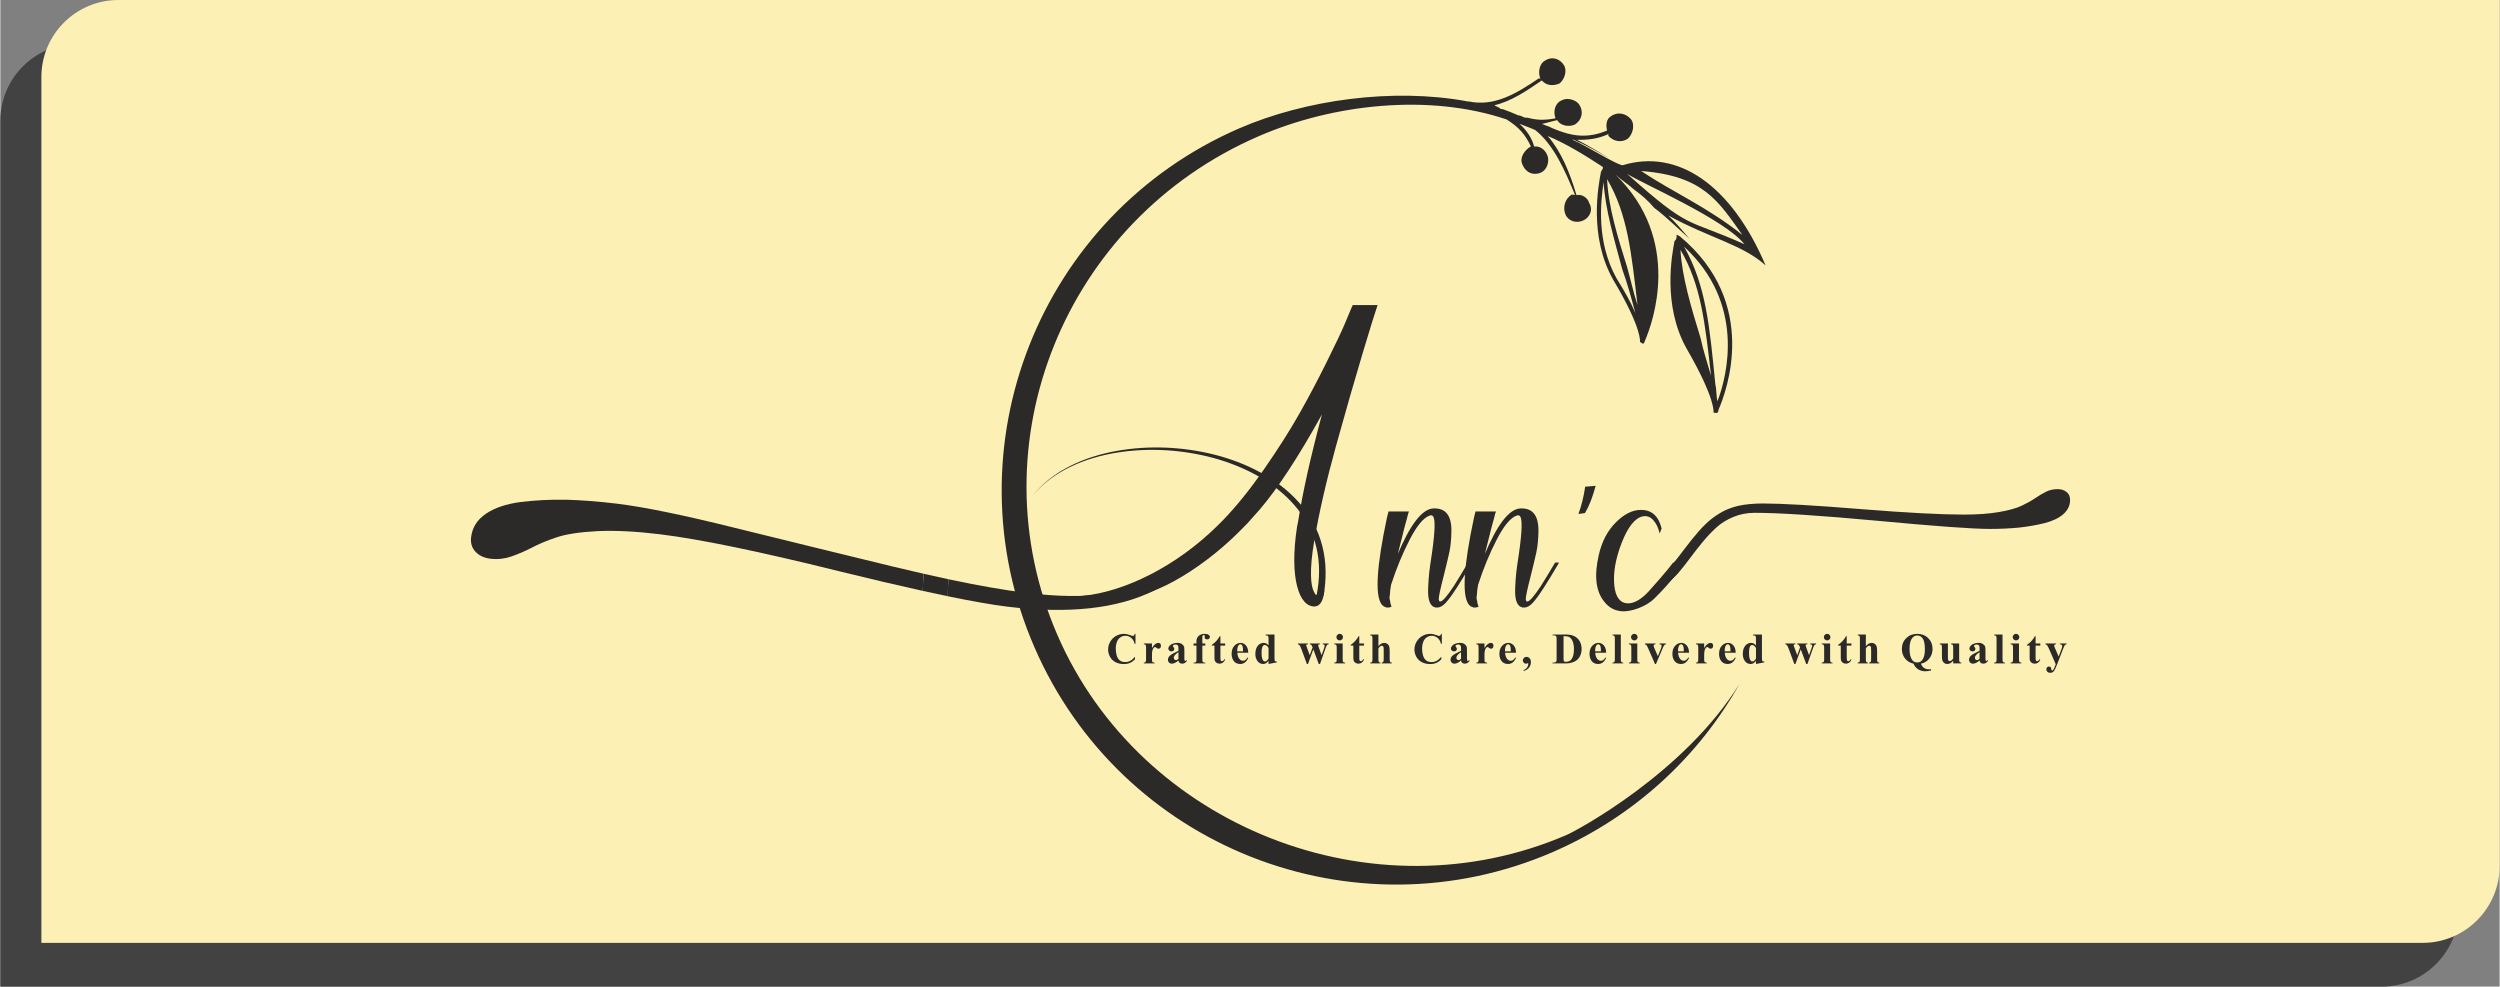 <?xml version="1.0" encoding="UTF-8"?>
<svg xmlns="http://www.w3.org/2000/svg" xmlns:xlink="http://www.w3.org/1999/xlink" xmlns:xodm="http://www.corel.com/coreldraw/odm/2003" xml:space="preserve" width="3066px" height="1210px" version="1.1" style="shape-rendering:geometricPrecision; text-rendering:geometricPrecision; image-rendering:optimizeQuality; fill-rule:evenodd; clip-rule:evenodd" viewBox="0 0 3069.71 1211.81">
 <rect x="0" y="0" width="3069.71" height="1211.81" fill="#808080" stroke="none"/>
 <defs>
  <style type="text/css">
   
    .fil0 {fill:#434242;fill-rule:nonzero}
    .fil2 {fill:#2B2A29;fill-rule:nonzero}
    .fil1 {fill:#FDF0B4;fill-rule:nonzero}
   
  </style>
 </defs>
 <g id="Layer_x0020_1">
  <g id="_1972408985504">
   <path class="fil0" d="M2924.7 1211.81l-2924.7 0 0 -1063.44c0,-52.25 42.36,-94.61 94.62,-94.61l2924.7 0 0 1063.44c0,52.26 -42.37,94.61 -94.62,94.61z"></path>
   <path class="fil1" d="M2975.1 1158.06l-2924.7 0 0 -1063.45c0,-52.25 42.36,-94.61 94.61,-94.61l2924.7 0 0 1063.45c0,52.25 -42.36,94.61 -94.61,94.61z"></path>
   <path class="fil2" d="M1802.93 690.9l4.18 0 0 0.93c-7.44,12.71 -13.48,22.62 -18.13,29.74 -5.58,8.69 -10.15,14.96 -13.71,18.83 -3.56,3.87 -7.05,5.81 -10.46,5.81l-1.86 0c-3.41,-0.62 -5.88,-2.87 -7.43,-6.74 -1.55,-3.87 -2.17,-9.6 -1.86,-17.2 0.31,-7.59 0.77,-14.09 1.39,-19.52 0.62,-5.42 1.7,-13.09 3.26,-23 4.02,-28.2 4.33,-43.53 0.93,-46.02 -0.93,-0.93 -2.17,-1.08 -3.72,-0.46 -7.44,2.48 -15.57,12.25 -24.4,29.28 -8.83,17.04 -16.5,35.63 -23.01,55.77 -0.92,4.96 -1.39,8.99 -1.39,12.09 -0.32,1.24 -0.47,2.48 -0.47,3.71l0 1.87c0.31,0 0.47,0.3 0.47,0.92 0.3,3.1 0.93,5.74 1.86,7.9l0 0.47c-1.56,0.62 -2.95,0.93 -4.18,0.93l-1.86 0c-0.32,0 -0.63,-0.16 -0.94,-0.47l-0.46 -0.46 -0.47 0.46 -0.46 -0.46c-1.85,-0.93 -3.25,-2.16 -4.18,-3.72 -7.74,-11.77 -5.42,-46.94 6.97,-105.5 0.62,-2.79 1.24,-5.27 1.86,-7.44l0 -0.46 25.1 0 0 0.46c-0.63,1.55 -1.09,3.02 -1.4,4.42 -0.31,1.39 -0.69,2.95 -1.16,4.64 -0.47,1.71 -1.01,3.65 -1.63,5.82 -0.62,2.17 -1.24,4.49 -1.86,6.97 -0.62,2.48 -1.24,5.04 -1.86,7.66 -0.62,2.64 -1.32,5.35 -2.09,8.14 -0.77,2.79 -1.47,5.58 -2.09,8.37 -0.62,2.78 -1.24,5.42 -1.85,7.89l-0.47 0c15.8,-38.11 30.67,-57.46 44.62,-58.09l1.39 0c6.81,0 11.92,2.17 15.34,6.51 3.71,4.64 5.5,11.93 5.34,21.84 -0.16,9.92 -1,18.44 -2.55,25.56 -1.55,7.13 -3.88,16.89 -6.97,29.28 -4.03,15.5 -6.05,24.94 -6.05,28.36 0.31,1.85 0.77,2.78 1.4,2.78l0.46 0c2.79,0 8.37,-6.35 16.74,-19.06 4.33,-6.81 10.06,-16.26 17.19,-28.34l0.47 -0.47z"></path>
   <path class="fil2" d="M1909.82 690.9l4.18 0 0 0.93c-7.44,12.71 -13.48,22.62 -18.13,29.74 -5.57,8.69 -10.15,14.96 -13.71,18.83 -3.56,3.87 -7.05,5.81 -10.46,5.81l-1.85 0c-3.42,-0.62 -5.89,-2.87 -7.44,-6.74 -1.55,-3.87 -2.17,-9.6 -1.86,-17.2 0.31,-7.59 0.77,-14.09 1.4,-19.52 0.61,-5.42 1.7,-13.09 3.25,-23 4.03,-28.2 4.33,-43.53 0.93,-46.02 -0.93,-0.93 -2.17,-1.08 -3.72,-0.46 -7.44,2.48 -15.57,12.25 -24.4,29.28 -8.83,17.04 -16.5,35.63 -23.01,55.77 -0.92,4.96 -1.39,8.99 -1.39,12.09 -0.31,1.24 -0.46,2.48 -0.46,3.71l0 1.87c0.3,0 0.46,0.3 0.46,0.92 0.31,3.1 0.93,5.74 1.86,7.9l0 0.47c-1.55,0.62 -2.95,0.93 -4.18,0.93l-1.86 0c-0.31,0 -0.62,-0.16 -0.93,-0.47l-0.47 -0.46 -0.46 0.46 -0.46 -0.46c-1.86,-0.93 -3.26,-2.16 -4.19,-3.72 -7.74,-11.77 -5.42,-46.94 6.97,-105.5 0.62,-2.79 1.24,-5.27 1.86,-7.44l0 -0.46 25.1 0 0 0.46c-0.63,1.55 -1.09,3.02 -1.39,4.42 -0.32,1.39 -0.7,2.95 -1.17,4.64 -0.46,1.71 -1.01,3.65 -1.62,5.82 -0.63,2.17 -1.24,4.49 -1.86,6.97 -0.63,2.48 -1.24,5.04 -1.87,7.66 -0.62,2.64 -1.31,5.35 -2.09,8.14 -0.77,2.79 -1.46,5.58 -2.09,8.37 -0.62,2.78 -1.24,5.42 -1.85,7.89l-0.47 0c15.8,-38.11 30.67,-57.46 44.62,-58.09l1.39 0c6.82,0 11.93,2.17 15.34,6.51 3.72,4.64 5.5,11.93 5.35,21.84 -0.16,9.92 -1.01,18.44 -2.56,25.56 -1.55,7.13 -3.88,16.89 -6.97,29.28 -4.03,15.5 -6.05,24.94 -6.05,28.36 0.31,1.85 0.78,2.78 1.4,2.78l0.47 0c2.78,0 8.36,-6.35 16.73,-19.06 4.33,-6.81 10.06,-16.26 17.19,-28.34l0.47 -0.47z"></path>
   <path class="fil2" d="M1946.53 597.77l12.86 -1.07c-3.75,14.11 -8.13,25.27 -13.13,33.49l-8.03 1.07c3.74,-10 6.51,-21.16 8.3,-33.49z"></path>
   <path class="fil2" d="M2054.66 690.76l8.67 9.12c-17.95,21.03 -20.28,23.71 -31.44,34.87 -11.15,11.15 -28.98,16.1 -37.96,16.1 -9.92,0 -17.97,-4.02 -24.17,-12.08 -10.23,-12.7 -12.39,-31.75 -6.5,-57.16 3.71,-16.42 10.68,-29.75 20.91,-39.97 10.23,-10.23 20.45,-15.34 30.67,-15.34l0.46 0c13.02,0 21.39,7.59 25.1,22.77l-2.32 6.04 -0.46 -1.39c-1.56,-6.19 -4.11,-11.23 -7.67,-15.11 -3.56,-3.87 -7.83,-5.34 -12.78,-4.41 -9.61,2.17 -18.21,13.01 -25.8,32.53 -7.6,19.52 -10.61,37.03 -9.06,52.52 1.55,14.25 7.12,21.54 16.73,21.84 7.74,0 16.62,-4.92 26.03,-15.33 22.41,-24.82 29.59,-35 29.59,-35z"></path>
   <path class="fil2" d="M2537.78 604.27c-2.9,-2.29 -6.52,-3.5 -10.87,-3.5 -5.07,0 -9.9,0.97 -14.24,3.14 -4.35,2.17 -8.81,4.83 -13.4,7.97 -4.59,3.14 -10.02,6.15 -16.42,9.17 -6.39,3.14 -15.69,5.67 -28,7.85 -12.43,2.17 -26.92,3.14 -43.58,3.14 -27.41,0 -69.53,-2.17 -126.39,-6.76 -56.86,-4.59 -96.81,-6.88 -119.99,-6.88 -11.35,0 -21.37,0.96 -29.82,2.77 -8.57,1.93 -16.3,4.95 -23.18,9.18 -7,4.22 -12.92,8.81 -17.86,13.76 -5.07,4.83 -10.75,11.35 -17.03,19.19 -2.17,2.66 -5.06,6.4 -8.81,11.35 -3.74,4.95 -6.64,8.81 -8.81,11.47 -2.18,2.65 -1.02,1.5 -3.92,4.64 -2.3,2.5 -19.65,30.15 -19.65,30.15 2.95,-0.84 5.85,-2.04 8.72,-3.64 5.92,-3.39 11.35,-7.85 16.18,-13.28 4.7,-5.56 9.53,-11.59 14.36,-18.11 4.95,-6.64 9.9,-13.16 15.34,-19.68 5.31,-6.52 10.98,-12.43 16.89,-17.99 5.92,-5.43 13.04,-9.89 21.25,-13.28 8.09,-3.38 16.9,-5.06 26.19,-5.06 29.58,0 79.8,3.26 150.54,9.77 70.62,6.64 116.85,10.02 138.46,10.02 13.16,0 25.23,-0.6 36.09,-1.69 10.87,-1.2 21.25,-3.02 30.91,-5.43 9.9,-2.54 17.5,-6.15 23.06,-10.99 5.55,-4.94 8.32,-10.74 8.32,-17.5 0,-4.22 -1.45,-7.48 -4.34,-9.78z"></path>
   <path class="fil2" d="M1616.88 729.94c3.68,-19.07 4.01,-38.84 -0.51,-57.67 -4.45,-18.82 -13.68,-36.47 -26.45,-51.23 -12.75,-14.8 -28.55,-26.92 -45.68,-36.57 -17.18,-9.65 -35.72,-16.92 -54.82,-22.12 -38.24,-10.18 -78.73,-12.67 -117.97,-6.43 -19.59,3.18 -38.9,8.67 -56.83,17.29 -17.88,8.59 -34.44,20.46 -47.05,36 12.33,-15.76 28.74,-28 46.58,-36.96 17.89,-8.99 37.24,-14.87 56.93,-18.44 39.47,-6.98 80.4,-5.23 119.42,4.41 19.49,4.93 38.51,11.99 56.31,21.58 17.76,9.59 34.33,21.8 47.93,37.04 13.62,15.17 23.79,33.69 28.87,53.62 5.17,19.94 5.18,40.95 1.65,61.08l-8.38 -1.6z"></path>
   <path class="fil2" d="M1660.89 374.67l-0.47 1.86 -0.46 0.47c-2.48,5.88 -5.51,13.08 -9.07,21.6 -3.56,8.53 -11,24.17 -22.3,46.95 -11.32,22.77 -22.7,44.23 -34.17,64.37 -11.46,20.14 -25.63,42.37 -42.52,66.69 -16.89,24.32 -33.54,45.01 -49.96,62.04 -2.2,2.22 -4.28,4.3 -6.97,6.98 -51.13,50.5 -114.7,81.2 -165.2,86.16 -8.07,0.84 -24.79,6.91 -24.79,6.91 18.11,2.86 39.73,2.69 64.96,-0.58 27.58,-3.72 55,-13.87 82.27,-30.45 27.26,-16.57 52.67,-37.1 76.22,-61.58 3.11,-3.02 3.8,-3.75 6.51,-6.97 3.72,-4.02 7.59,-8.37 11.62,-13.02 22.31,-26.02 47.86,-65.06 76.69,-117.11 -13.95,52.05 -23.71,95.9 -29.29,131.52 -0.65,2.8 -0.86,3.87 -1.39,6.97 -9.61,63.21 2.79,98.32 22.01,97.39 6.57,-0.54 10.15,-6.99 11.51,-18.52 0.66,-4.25 -8.39,0.93 -9.21,3.59 -0.7,2.25 -1.96,-0.43 -3.4,-2.98 -4.19,-7.45 -5.8,-26.96 0.23,-62.28 6.05,-35.32 14.95,-74.2 26.73,-116.65 11.77,-42.45 22.46,-79.71 32.07,-111.78 9.6,-32.06 15.95,-52.59 19.05,-61.58l-30.67 0z"></path>
   <path class="fil2" d="M1096.74 695.98c-66.74,-16.19 -131.65,-32.15 -194.79,-47.7 -63.1,-15.73 -111.19,-25.54 -144.03,-29.58 -22.97,-2.82 -44.05,-4.39 -63.41,-4.94 -19.19,-0.31 -37.72,0.68 -55.37,2.81 -17.67,2.32 -31.96,7.11 -42.68,14.38 -10.71,7.28 -16.78,16.75 -18.25,28.64 -0.89,7.26 0.84,13.19 5.35,18.05 4.52,4.85 10.72,7.66 18.17,8.57 9.07,1.12 17.58,0.12 25.48,-2.59 8.33,-2.86 16.53,-6.35 25.26,-10.8 8.75,-4.65 18.89,-8.92 30.62,-12.8 11.95,-4.05 28.61,-6.5 50.65,-7.68 22.2,-0.95 47.61,0.33 76.83,3.93 47.75,5.87 120.77,20.79 218.62,45.1 39.23,9.66 73.74,17.77 103.71,24.38 0.23,-7.03 0.61,-14.04 1.15,-21.02 -12.02,-2.73 -24.36,-5.61 -37.31,-8.75z"></path>
   <path class="fil2" d="M1430.91 698.56c-39.77,32.33 -94.46,38.97 -171.42,29.5 -26.68,-3.28 -58.41,-8.86 -95.08,-16.63 -0.4,6.95 -0.65,13.91 -0.73,20.9 30.15,6.22 54.47,10.49 72.85,12.75 75.41,9.28 135.66,2.62 180.96,-19.92 4.73,-6.35 13.98,-16.71 21.11,-32.63 -0.64,0.76 -7.07,5.24 -7.69,6.03z"></path>
   <path class="fil2" d="M1134.05 704.73c-0.54,6.99 -0.92,13.99 -1.15,21.02 10.86,2.39 21.13,4.59 30.78,6.58 0.08,-6.99 0.33,-13.95 0.73,-20.9 -9.74,-2.06 -19.92,-4.32 -30.36,-6.7z"></path>
   <path class="fil2" d="M2068.04 303.02c75.31,69.63 53.18,157.93 41,189.8 -1.63,-6.09 -1.02,-14.41 -2.64,-20.7 -7.1,-72.07 -11.57,-121.81 -38.36,-169.1zm20.29 112.46c-11.57,-37.76 -22.94,-75.52 -24.76,-108.61 25.17,43.04 30.05,88.51 37.56,154.69 -4.88,-16.85 -9.75,-31.67 -12.8,-46.08zm19.69 91.76c0,0 2.03,0 2.24,-3.86 9.54,-21.92 51.16,-131.34 -47.51,-213.15l-3.85 -2.03 -0.2 3.86c0,0 -0.21,2.23 -2.44,4.06 -3.04,16.03 -15.23,78.76 15.02,132.35 35.94,62.12 32.89,78.36 32.89,78.36l3.85 0.41z"></path>
   <path class="fil2" d="M1991.91 330.22c6.7,18.88 11.37,35.73 16.24,54.4 -5.07,-12.58 -12.38,-25.37 -23.14,-42.83 -24.97,-45.06 -19.49,-93.79 -15.83,-118.14 1.82,33.09 13.19,70.84 22.73,106.57zm18.88 44.46c-4.87,-14.82 -7.92,-29.44 -12.59,-46.08 -11.77,-37.76 -23.14,-73.69 -24.76,-108.61 25.17,42.84 29.84,90.34 37.35,154.69zm131.34 -74.71c-73.29,-32.88 -64.96,-15.83 -144.13,-86.47 16.44,10.96 120.18,55.82 144.13,86.47zm-2.44 -11.36c-43.23,-34.52 -86.27,-52.99 -124.43,-78.56 77.34,5.88 95,37.55 124.43,78.56zm-215.4 736.65c-238.32,103.32 -524.12,-10.33 -626.02,-245.4 -101.91,-234.87 8.72,-509.12 247.04,-612.45 90.95,-39.58 209.09,-52.98 304.7,-20.7 15.23,9.54 22.74,18.27 29.85,33.09 -6.3,3.65 -13,11.37 -11.37,19.69 3.24,10.35 10.76,15.22 19.08,13.81 10.15,-1.22 14.61,-11.17 13.4,-19.49 -1.63,-8.33 -9.14,-15.03 -17.05,-13.81 -3.45,-12.38 -10.56,-21.11 -18.07,-28.01 5.68,2.43 13.6,5.07 19.28,7.71 22.94,18.07 36.75,50.14 48.93,79.78 -2.04,-0.41 -2.04,-0.41 -4.27,-0.41 -8.32,5.49 -10.96,15.63 -7.51,24.16 3.25,8.32 13.4,11.37 21.52,7.71 8.32,-3.45 12.99,-13.19 7.51,-21.92 -1.62,-6.29 -9.34,-10.96 -15.43,-9.34 -8.12,-27.4 -18.47,-52.98 -35.32,-72.67 23.55,9.95 46.49,24.16 67.8,38.16l-0.2 1.83 -2.23 4.06c-3.05,16.24 -15.43,78.76 15.02,132.56 35.93,60.29 32.88,76.32 32.88,76.32l3.86 2.44c0,0 2.03,-1.83 2.24,-3.85 9.53,-21.93 46.48,-123.63 -36.14,-204.02 7.51,6.9 15.23,11.37 22.74,18.27 9.54,6.9 17.25,13.6 24.56,22.33 15.23,11.37 28.42,24.77 43.65,38.17 -11.17,-13 -18.68,-21.73 -26.19,-28.63 50.75,27.81 91.75,35.93 119.56,61.31 -42.42,-99.68 -108.4,-143.52 -175.59,-123.02 -7.92,-0.61 -44.46,-23.96 -61.92,-31.46l2.03 0.2c15.03,6.9 29.85,14.82 44.26,23.34 -13.2,-8.32 -26.6,-16.24 -40.4,-23.34 12.39,0.4 25.99,-1.02 38.77,-7.11l-0.4 2.04c5.68,6.69 15.63,9.33 23.95,3.85 6.3,-5.48 9.34,-17.66 3.66,-24.36 -5.69,-6.5 -15.43,-9.34 -23.76,-3.65 -6.49,3.45 -6.9,11.57 -5.27,17.86 -24.16,10.15 -43.65,7.1 -66.18,-2.44l-1.83 -0.81c-2.03,-1.21 -3.85,-1.82 -5.89,-2.43 -1.82,-0.82 -3.45,-1.43 -5.27,-2.03l-0.61 -0.41c6.09,-1.62 12.38,-3.24 18.47,-4.67 3.45,6.29 13.4,9.13 21.72,5.48 8.32,-5.27 11.17,-15.42 5.68,-23.95 -3.65,-6.7 -15.42,-9.54 -21.72,-5.89 -8.32,3.46 -10.96,13.6 -7.71,22.13 -14.21,2.84 -24.15,2.03 -33.89,-0.61l-1.84 -0.2 -1.82 0 -2.64 -1.02c-1.42,-0.61 -3.05,-1.62 -5.28,-1.82l-0.4 0c-5.89,-2.64 -11.78,-5.08 -19.29,-7.72l-2.03 0c-1.83,-2.23 -4.06,-2.23 -7.92,-4.67 20.51,-4.67 39.59,-17.66 58.27,-30.45 5.68,6.5 13.8,7.1 21.92,3.66 6.49,-5.69 9.13,-15.63 5.48,-22.13 -5.48,-8.73 -15.23,-11.37 -23.55,-5.89 -6.49,3.45 -8.93,13.8 -5.68,22.13l-2.03 -0.2c-27.21,18.47 -54.41,34.91 -85.87,28.21l-2.03 0 -0.21 0 0 -0.2c-90.53,-16.65 -198.12,-2.03 -279.72,33.29 -245.43,106.57 -358.09,391.79 -251.52,637.21 106.37,245.22 391.58,357.88 637.01,251.52 100.68,-43.85 179.25,-117.74 229.18,-206.66 -68.43,110.28 -200.77,180.66 -211.95,185.52z"></path>
   <path class="fil2" d="M1394.22 778.52l0 12.3 -1.03 0c-0.76,-3.21 -2.19,-5.67 -4.28,-7.38 -2.1,-1.71 -4.47,-2.57 -7.12,-2.57 -2.22,0 -4.25,0.64 -6.1,1.91 -1.85,1.28 -3.2,2.94 -4.06,5 -1.1,2.64 -1.65,5.57 -1.65,8.79 0,3.18 0.41,6.07 1.21,8.68 0.8,2.61 2.06,4.58 3.77,5.91 1.71,1.34 3.92,2 6.64,2 2.24,0 4.28,-0.48 6.14,-1.46 1.86,-0.98 3.81,-2.66 5.88,-5.05l0 3.06c-1.99,2.08 -4.06,3.58 -6.22,4.51 -2.15,0.93 -4.67,1.4 -7.55,1.4 -3.78,0 -7.15,-0.75 -10.09,-2.27 -2.93,-1.52 -5.2,-3.7 -6.8,-6.55 -1.6,-2.84 -2.39,-5.86 -2.39,-9.07 0,-3.39 0.88,-6.6 2.65,-9.63 1.77,-3.04 4.16,-5.39 7.17,-7.07 3.01,-1.67 6.21,-2.51 9.59,-2.51 2.49,0 5.13,0.54 7.9,1.63 1.61,0.62 2.63,0.93 3.07,0.93 0.55,0 1.04,-0.2 1.45,-0.61 0.41,-0.41 0.68,-1.06 0.79,-1.95l1.03 0z"></path>
   <path class="fil2" d="M1414.46 790.35l0 5.54c1.62,-2.52 3.05,-4.21 4.27,-5.04 1.22,-0.82 2.4,-1.24 3.53,-1.24 0.97,0 1.76,0.3 2.34,0.91 0.58,0.6 0.87,1.45 0.87,2.55 0,1.17 -0.27,2.07 -0.84,2.72 -0.57,0.64 -1.25,0.96 -2.06,0.96 -0.92,0 -1.72,-0.29 -2.41,-0.88 -0.67,-0.59 -1.08,-0.93 -1.2,-1 -0.17,-0.1 -0.37,-0.15 -0.6,-0.15 -0.51,0 -0.98,0.19 -1.44,0.57 -0.71,0.6 -1.25,1.44 -1.62,2.54 -0.56,1.69 -0.84,3.55 -0.84,5.6l0 5.62 0.03 1.47c0,1 0.06,1.63 0.18,1.91 0.21,0.47 0.52,0.81 0.93,1.03 0.41,0.22 1.11,0.36 2.08,0.41l0 0.94 -13.21 0 0 -0.94c1.06,-0.09 1.78,-0.38 2.16,-0.88 0.37,-0.49 0.56,-1.81 0.56,-3.94l0 -13.52c0,-1.4 -0.07,-2.29 -0.21,-2.67 -0.17,-0.49 -0.43,-0.85 -0.76,-1.07 -0.33,-0.23 -0.92,-0.39 -1.75,-0.48l0 -0.96 9.99 0z"></path>
   <path class="fil2" d="M1446.96 809.29l0 -8.19c-2.11,1.24 -3.68,2.56 -4.71,3.98 -0.68,0.94 -1.02,1.89 -1.02,2.85 0,0.8 0.29,1.51 0.86,2.12 0.44,0.47 1.05,0.71 1.83,0.71 0.87,0 1.88,-0.49 3.04,-1.47zm0 1.91c-2.98,2.64 -5.67,3.95 -8.03,3.95 -1.4,0 -2.56,-0.46 -3.49,-1.37 -0.92,-0.92 -1.38,-2.07 -1.38,-3.44 0,-1.87 0.8,-3.55 2.4,-5.04 1.61,-1.49 5.11,-3.48 10.5,-5.95l0 -2.46c0,-1.85 -0.1,-3.01 -0.3,-3.5 -0.2,-0.47 -0.58,-0.89 -1.14,-1.25 -0.56,-0.36 -1.19,-0.54 -1.89,-0.54 -1.13,0 -2.06,0.26 -2.79,0.76 -0.46,0.32 -0.68,0.68 -0.68,1.1 0,0.37 0.24,0.82 0.73,1.36 0.66,0.75 0.99,1.48 0.99,2.17 0,0.86 -0.31,1.59 -0.95,2.19 -0.64,0.6 -1.48,0.9 -2.5,0.9 -1.1,0 -2.02,-0.33 -2.76,-0.99 -0.75,-0.67 -1.12,-1.44 -1.12,-2.34 0,-1.25 0.5,-2.45 1.5,-3.59 0.99,-1.15 2.38,-2.02 4.16,-2.63 1.78,-0.61 3.62,-0.92 5.54,-0.92 2.32,0 4.16,0.49 5.51,1.48 1.35,0.99 2.23,2.06 2.63,3.21 0.25,0.73 0.37,2.41 0.37,5.05l0 9.49c0,1.12 0.04,1.82 0.13,2.11 0.08,0.29 0.21,0.5 0.39,0.64 0.17,0.14 0.37,0.21 0.6,0.21 0.45,0 0.92,-0.32 1.39,-0.96l0.78 0.63c-0.87,1.28 -1.77,2.22 -2.7,2.8 -0.94,0.59 -1.99,0.88 -3.18,0.88 -1.4,0 -2.49,-0.33 -3.27,-0.98 -0.79,-0.65 -1.27,-1.64 -1.44,-2.97z"></path>
   <path class="fil2" d="M1476.34 792.91l0 16.98c0,1.64 0.17,2.67 0.52,3.09 0.56,0.65 1.59,0.94 3.09,0.89l0 0.94 -14.42 0 0 -0.94c1.1,-0.02 1.88,-0.15 2.34,-0.38 0.46,-0.23 0.78,-0.56 0.96,-0.98 0.17,-0.42 0.26,-1.29 0.26,-2.62l0 -16.98 -3.56 0 0 -2.56 3.56 0 0 -1.81 -0.03 -1.23c0,-2.51 0.92,-4.6 2.76,-6.28 1.84,-1.67 4.33,-2.51 7.47,-2.51 2.15,0 3.74,0.4 4.78,1.2 1.04,0.81 1.55,1.69 1.55,2.67 0,0.79 -0.32,1.47 -0.96,2.04 -0.65,0.58 -1.51,0.87 -2.57,0.87 -0.91,0 -1.63,-0.24 -2.16,-0.71 -0.53,-0.47 -0.79,-0.99 -0.79,-1.57 0,-0.16 0.05,-0.48 0.15,-0.97 0.07,-0.29 0.11,-0.57 0.11,-0.84 0,-0.36 -0.11,-0.63 -0.32,-0.81 -0.28,-0.26 -0.62,-0.39 -1.02,-0.39 -0.51,0 -0.93,0.21 -1.27,0.63 -0.34,0.42 -0.51,1.09 -0.51,2.01l0.06 4.58 0 3.12 3.61 0 0 2.56 -3.61 0z"></path>
   <path class="fil2" d="M1498.52 781.4l0 8.95 5.81 0 0 2.59 -5.81 0 0 15.09c0,1.42 0.06,2.33 0.19,2.74 0.14,0.41 0.37,0.74 0.7,0.99 0.33,0.26 0.63,0.38 0.91,0.38 1.13,0 2.21,-0.86 3.22,-2.59l0.79 0.58c-1.42,3.34 -3.71,5.02 -6.89,5.02 -1.55,0 -2.86,-0.43 -3.93,-1.3 -1.08,-0.86 -1.76,-1.82 -2.06,-2.88 -0.17,-0.6 -0.26,-2.2 -0.26,-4.82l0 -13.21 -3.19 0 0 -0.92c2.2,-1.55 4.07,-3.18 5.61,-4.89 1.54,-1.71 2.9,-3.62 4.04,-5.73l0.87 0z"></path>
   <path class="fil2" d="M1526.3 799.95c0,-2.81 -0.15,-4.74 -0.46,-5.78 -0.3,-1.05 -0.78,-1.84 -1.42,-2.39 -0.37,-0.31 -0.86,-0.46 -1.47,-0.46 -0.91,0 -1.65,0.44 -2.22,1.33 -1.03,1.55 -1.55,3.68 -1.55,6.38l0 0.92 7.12 0zm6.44 1.75l-13.42 0c0.15,3.25 1.01,5.81 2.59,7.7 1.2,1.44 2.65,2.17 4.34,2.17 1.05,0 1.99,-0.29 2.85,-0.88 0.85,-0.58 1.77,-1.63 2.75,-3.15l0.89 0.57c-1.32,2.7 -2.79,4.62 -4.4,5.74 -1.6,1.13 -3.46,1.69 -5.57,1.69 -3.63,0 -6.37,-1.39 -8.24,-4.18 -1.5,-2.25 -2.25,-5.04 -2.25,-8.37 0,-4.09 1.1,-7.33 3.31,-9.75 2.2,-2.42 4.79,-3.63 7.76,-3.63 2.47,0 4.62,1.02 6.45,3.05 1.82,2.03 2.8,5.05 2.94,9.04z"></path>
   <path class="fil2" d="M1557.62 795.92c-1.3,-2.48 -2.87,-3.72 -4.74,-3.72 -0.64,0 -1.18,0.18 -1.59,0.52 -0.65,0.55 -1.18,1.5 -1.59,2.86 -0.41,1.36 -0.61,3.44 -0.61,6.25 0,3.09 0.22,5.38 0.68,6.86 0.45,1.48 1.07,2.55 1.85,3.22 0.4,0.33 0.96,0.49 1.66,0.49 1.53,0 2.97,-1.2 4.34,-3.6l0 -12.88zm7.32 -16.59l0 28.15c0,1.91 0.06,3.03 0.16,3.38 0.14,0.58 0.4,1 0.8,1.29 0.39,0.27 1.07,0.45 2.05,0.52l0 0.86 -10.33 2.02 0 -3.88c-1.24,1.51 -2.35,2.52 -3.31,3.07 -0.97,0.53 -2.07,0.81 -3.29,0.81 -3.12,0 -5.59,-1.4 -7.4,-4.19 -1.47,-2.27 -2.2,-5.05 -2.2,-8.35 0,-2.63 0.46,-4.99 1.36,-7.08 0.9,-2.08 2.15,-3.66 3.73,-4.72 1.58,-1.06 3.27,-1.6 5.09,-1.6 1.17,0 2.21,0.23 3.11,0.68 0.91,0.46 1.88,1.25 2.91,2.39l0 -7.38c0,-1.87 -0.08,-3 -0.24,-3.38 -0.21,-0.51 -0.52,-0.88 -0.94,-1.12 -0.42,-0.25 -1.2,-0.37 -2.36,-0.37l0 -1.1 10.86 0z"></path>
   <path class="fil2" d="M1619.33 815.55l-6.7 -17.96 -6.57 17.96 -1.35 0 -6.52 -17.75c-0.98,-2.7 -1.81,-4.46 -2.49,-5.28 -0.44,-0.56 -1.09,-0.96 -1.99,-1.21l0 -0.96 12.35 0 0 0.96c-0.83,0 -1.41,0.13 -1.73,0.37 -0.31,0.25 -0.46,0.52 -0.46,0.84 0,0.3 0.28,1.18 0.84,2.67l3.58 9.55 3.45 -9.55 -0.26 -0.63c-0.52,-1.31 -0.98,-2.14 -1.37,-2.5 -0.39,-0.36 -1,-0.6 -1.82,-0.75l0 -0.96 12.53 0 0 0.96c-0.98,0.06 -1.59,0.19 -1.85,0.41 -0.27,0.22 -0.4,0.53 -0.4,0.93 0,0.38 0.25,1.23 0.76,2.54l3.45 9.55 3.15 -8.8c0.45,-1.25 0.67,-2.11 0.67,-2.56 0,-0.68 -0.16,-1.18 -0.5,-1.49 -0.32,-0.31 -0.97,-0.5 -1.93,-0.58l0 -0.96 7.25 0 0 0.96c-0.81,0.11 -1.44,0.39 -1.91,0.85 -0.47,0.47 -1.08,1.78 -1.83,3.94l-6.86 19.45 -1.49 0z"></path>
   <path class="fil2" d="M1645.02 778.49c1.13,0 2.1,0.4 2.88,1.19 0.78,0.8 1.18,1.75 1.18,2.87 0,1.11 -0.4,2.07 -1.19,2.85 -0.8,0.79 -1.75,1.17 -2.87,1.17 -1.12,0 -2.06,-0.38 -2.85,-1.17 -0.79,-0.78 -1.18,-1.74 -1.18,-2.85 0,-1.12 0.39,-2.07 1.18,-2.87 0.79,-0.79 1.73,-1.19 2.85,-1.19zm3.66 11.86l0 19.38c0,1.73 0.21,2.83 0.61,3.31 0.4,0.48 1.18,0.76 2.35,0.83l0 0.94 -13.22 0 0 -0.94c1.09,-0.03 1.89,-0.35 2.42,-0.94 0.34,-0.4 0.52,-1.47 0.52,-3.2l0 -14.28c0,-1.73 -0.21,-2.83 -0.6,-3.31 -0.4,-0.48 -1.18,-0.75 -2.34,-0.83l0 -0.96 10.26 0z"></path>
   <path class="fil2" d="M1669.09 781.4l0 8.95 5.81 0 0 2.59 -5.81 0 0 15.09c0,1.42 0.07,2.33 0.19,2.74 0.14,0.41 0.37,0.74 0.7,0.99 0.33,0.26 0.63,0.38 0.92,0.38 1.13,0 2.2,-0.86 3.21,-2.59l0.79 0.58c-1.41,3.34 -3.71,5.02 -6.89,5.02 -1.55,0 -2.86,-0.43 -3.93,-1.3 -1.08,-0.86 -1.76,-1.82 -2.05,-2.88 -0.18,-0.6 -0.27,-2.2 -0.27,-4.82l0 -13.21 -3.19 0 0 -0.92c2.2,-1.55 4.07,-3.18 5.61,-4.89 1.55,-1.71 2.9,-3.62 4.05,-5.73l0.86 0z"></path>
   <path class="fil2" d="M1692.58 779.33l0 14.16c1.34,-1.42 2.57,-2.42 3.69,-3 1.11,-0.59 2.28,-0.88 3.48,-0.88 1.53,0 2.84,0.44 3.94,1.31 1.09,0.87 1.81,1.9 2.17,3.08 0.36,1.17 0.54,3.16 0.54,5.95l0 9.55c0,1.87 0.17,3.03 0.52,3.49 0.35,0.47 1.05,0.76 2.12,0.88l0 0.94 -12.4 0 0 -0.94c0.87,-0.12 1.52,-0.47 1.96,-1.05 0.31,-0.45 0.47,-1.56 0.47,-3.32l0 -10.91c0,-2.02 -0.08,-3.29 -0.24,-3.81 -0.15,-0.51 -0.42,-0.92 -0.8,-1.2 -0.37,-0.29 -0.8,-0.43 -1.26,-0.43 -0.71,0 -1.38,0.24 -2.04,0.71 -0.67,0.49 -1.38,1.33 -2.15,2.53l0 13.11c0,1.74 0.13,2.83 0.39,3.27 0.33,0.59 1.01,0.96 2.04,1.1l0 0.94 -12.4 0 0 -0.94c1.03,-0.1 1.76,-0.43 2.2,-1 0.3,-0.38 0.44,-1.5 0.44,-3.37l0 -24.86c0,-1.85 -0.17,-3 -0.51,-3.45 -0.34,-0.46 -1.05,-0.75 -2.13,-0.89l0 -0.97 9.97 0z"></path>
   <path class="fil2" d="M1770.46 778.52l0 12.3 -1.02 0c-0.77,-3.21 -2.19,-5.67 -4.29,-7.38 -2.09,-1.71 -4.46,-2.57 -7.12,-2.57 -2.21,0 -4.24,0.64 -6.09,1.91 -1.85,1.28 -3.21,2.94 -4.06,5 -1.1,2.64 -1.65,5.57 -1.65,8.79 0,3.18 0.4,6.07 1.21,8.68 0.8,2.61 2.06,4.58 3.76,5.91 1.71,1.34 3.93,2 6.65,2 2.23,0 4.28,-0.48 6.13,-1.46 1.87,-0.98 3.82,-2.66 5.88,-5.05l0 3.06c-1.98,2.08 -4.06,3.58 -6.22,4.51 -2.15,0.93 -4.66,1.4 -7.54,1.4 -3.79,0 -7.15,-0.75 -10.09,-2.27 -2.94,-1.52 -5.2,-3.7 -6.8,-6.55 -1.6,-2.84 -2.4,-5.86 -2.4,-9.07 0,-3.39 0.89,-6.6 2.66,-9.63 1.77,-3.04 4.16,-5.39 7.17,-7.07 3.01,-1.67 6.2,-2.51 9.59,-2.51 2.5,0 5.12,0.54 7.9,1.63 1.6,0.62 2.63,0.93 3.06,0.93 0.56,0 1.04,-0.2 1.45,-0.61 0.41,-0.41 0.68,-1.06 0.8,-1.95l1.02 0z"></path>
   <path class="fil2" d="M1794.06 809.29l0 -8.19c-2.11,1.24 -3.68,2.56 -4.71,3.98 -0.68,0.94 -1.02,1.89 -1.02,2.85 0,0.8 0.29,1.51 0.86,2.12 0.44,0.47 1.05,0.71 1.83,0.71 0.88,0 1.89,-0.49 3.04,-1.47zm0 1.91c-2.98,2.64 -5.66,3.95 -8.03,3.95 -1.4,0 -2.56,-0.46 -3.48,-1.37 -0.93,-0.92 -1.39,-2.07 -1.39,-3.44 0,-1.87 0.81,-3.55 2.41,-5.04 1.6,-1.49 5.1,-3.48 10.49,-5.95l0 -2.46c0,-1.85 -0.1,-3.01 -0.3,-3.5 -0.2,-0.47 -0.58,-0.89 -1.14,-1.25 -0.56,-0.36 -1.18,-0.54 -1.88,-0.54 -1.14,0 -2.07,0.26 -2.8,0.76 -0.45,0.32 -0.68,0.68 -0.68,1.1 0,0.37 0.24,0.82 0.73,1.36 0.66,0.75 0.99,1.48 0.99,2.17 0,0.86 -0.31,1.59 -0.95,2.19 -0.64,0.6 -1.47,0.9 -2.5,0.9 -1.1,0 -2.02,-0.33 -2.76,-0.99 -0.74,-0.67 -1.11,-1.44 -1.11,-2.34 0,-1.25 0.49,-2.45 1.49,-3.59 0.99,-1.15 2.38,-2.02 4.16,-2.63 1.78,-0.61 3.63,-0.92 5.55,-0.92 2.32,0 4.15,0.49 5.5,1.48 1.35,0.99 2.23,2.06 2.64,3.21 0.24,0.73 0.36,2.41 0.36,5.05l0 9.49c0,1.12 0.05,1.82 0.13,2.11 0.09,0.29 0.22,0.5 0.4,0.64 0.17,0.14 0.37,0.21 0.6,0.21 0.45,0 0.91,-0.32 1.39,-0.96l0.78 0.63c-0.87,1.28 -1.78,2.22 -2.71,2.8 -0.93,0.59 -1.99,0.88 -3.18,0.88 -1.39,0 -2.49,-0.33 -3.27,-0.98 -0.78,-0.65 -1.26,-1.64 -1.44,-2.97z"></path>
   <path class="fil2" d="M1822.86 790.35l0 5.54c1.62,-2.52 3.04,-4.21 4.27,-5.04 1.21,-0.82 2.4,-1.24 3.53,-1.24 0.98,0 1.76,0.3 2.34,0.91 0.58,0.6 0.88,1.45 0.88,2.55 0,1.17 -0.29,2.07 -0.85,2.72 -0.57,0.64 -1.25,0.96 -2.06,0.96 -0.92,0 -1.73,-0.29 -2.41,-0.88 -0.67,-0.59 -1.07,-0.93 -1.2,-1 -0.17,-0.1 -0.37,-0.15 -0.6,-0.15 -0.51,0 -0.99,0.19 -1.44,0.57 -0.71,0.6 -1.25,1.44 -1.62,2.54 -0.56,1.69 -0.84,3.55 -0.84,5.6l0 5.62 0.03 1.47c0,1 0.06,1.63 0.18,1.91 0.21,0.47 0.52,0.81 0.93,1.03 0.41,0.22 1.11,0.36 2.08,0.41l0 0.94 -13.21 0 0 -0.94c1.06,-0.09 1.78,-0.38 2.16,-0.88 0.37,-0.49 0.56,-1.81 0.56,-3.94l0 -13.52c0,-1.4 -0.07,-2.29 -0.21,-2.67 -0.17,-0.49 -0.43,-0.85 -0.76,-1.07 -0.33,-0.23 -0.91,-0.39 -1.75,-0.48l0 -0.96 9.99 0z"></path>
   <path class="fil2" d="M1855.18 799.95c0,-2.81 -0.16,-4.74 -0.46,-5.78 -0.32,-1.05 -0.79,-1.84 -1.43,-2.39 -0.37,-0.31 -0.86,-0.46 -1.47,-0.46 -0.9,0 -1.65,0.44 -2.22,1.33 -1.03,1.55 -1.55,3.68 -1.55,6.38l0 0.92 7.13 0zm6.43 1.75l-13.43 0c0.16,3.25 1.03,5.81 2.59,7.7 1.21,1.44 2.66,2.17 4.35,2.17 1.04,0 2,-0.29 2.85,-0.88 0.86,-0.58 1.77,-1.63 2.75,-3.15l0.89 0.57c-1.32,2.7 -2.79,4.62 -4.39,5.74 -1.61,1.13 -3.47,1.69 -5.58,1.69 -3.63,0 -6.38,-1.39 -8.24,-4.18 -1.5,-2.25 -2.25,-5.04 -2.25,-8.37 0,-4.09 1.1,-7.33 3.31,-9.75 2.2,-2.42 4.79,-3.63 7.75,-3.63 2.49,0 4.63,1.02 6.46,3.05 1.82,2.03 2.8,5.05 2.94,9.04z"></path>
   <path class="fil2" d="M1870.89 824.2l0 -1.14c2.03,-0.88 3.5,-2.01 4.41,-3.4 0.92,-1.38 1.38,-2.8 1.38,-4.24 0,-0.3 -0.06,-0.53 -0.19,-0.69 -0.12,-0.14 -0.24,-0.21 -0.36,-0.21 -0.11,0 -0.27,0.06 -0.47,0.19 -0.51,0.29 -1.14,0.44 -1.89,0.44 -1.03,0 -1.92,-0.4 -2.68,-1.2 -0.76,-0.8 -1.14,-1.75 -1.14,-2.83 0,-1.15 0.44,-2.16 1.31,-3.03 0.87,-0.87 1.93,-1.31 3.17,-1.31 1.5,0 2.78,0.58 3.85,1.74 1.05,1.16 1.59,2.75 1.59,4.77 0,2.49 -0.76,4.71 -2.27,6.65 -1.5,1.94 -3.74,3.36 -6.71,4.26z"></path>
   <path class="fil2" d="M1919.97 781.35l0 27.68c0,1.46 0.07,2.36 0.21,2.69 0.14,0.33 0.37,0.59 0.71,0.76 0.47,0.26 1.15,0.39 2.04,0.39 2.91,0 5.13,-0.99 6.67,-2.98 2.09,-2.69 3.14,-6.85 3.14,-12.5 0,-4.56 -0.71,-8.19 -2.14,-10.92 -1.14,-2.13 -2.6,-3.57 -4.38,-4.34 -1.25,-0.54 -3.34,-0.8 -6.25,-0.78zm-13.53 33.46l0 -0.97 1.18 0c1.03,0 1.82,-0.16 2.37,-0.48 0.55,-0.32 0.95,-0.77 1.21,-1.32 0.16,-0.37 0.24,-1.47 0.24,-3.3l0 -23.34c0,-1.81 -0.09,-2.94 -0.29,-3.4 -0.19,-0.45 -0.58,-0.85 -1.16,-1.19 -0.59,-0.34 -1.38,-0.51 -2.37,-0.51l-1.18 0 0 -0.97 15.88 0c4.25,0 7.65,0.58 10.24,1.73 3.15,1.41 5.55,3.55 7.18,6.41 1.63,2.86 2.44,6.1 2.44,9.7 0,2.5 -0.39,4.8 -1.2,6.9 -0.8,2.1 -1.84,3.84 -3.12,5.21 -1.27,1.37 -2.73,2.46 -4.4,3.29 -1.67,0.83 -3.7,1.47 -6.11,1.93 -1.06,0.21 -2.74,0.31 -5.03,0.31l-15.88 0z"></path>
   <path class="fil2" d="M1965.89 799.95c0,-2.81 -0.16,-4.74 -0.46,-5.78 -0.31,-1.05 -0.78,-1.84 -1.43,-2.39 -0.36,-0.31 -0.85,-0.46 -1.46,-0.46 -0.91,0 -1.65,0.44 -2.23,1.33 -1.03,1.55 -1.54,3.68 -1.54,6.38l0 0.92 7.12 0zm6.44 1.75l-13.43 0c0.16,3.25 1.02,5.81 2.59,7.7 1.21,1.44 2.65,2.17 4.34,2.17 1.05,0 2,-0.29 2.86,-0.88 0.85,-0.58 1.77,-1.63 2.74,-3.15l0.9 0.57c-1.33,2.7 -2.8,4.62 -4.4,5.74 -1.61,1.13 -3.46,1.69 -5.58,1.69 -3.63,0 -6.37,-1.39 -8.24,-4.18 -1.5,-2.25 -2.25,-5.04 -2.25,-8.37 0,-4.09 1.11,-7.33 3.31,-9.75 2.21,-2.42 4.8,-3.63 7.76,-3.63 2.48,0 4.63,1.02 6.45,3.05 1.82,2.03 2.81,5.05 2.95,9.04z"></path>
   <path class="fil2" d="M1990.32 779.33l0 30.41c0,1.72 0.2,2.82 0.6,3.3 0.4,0.48 1.19,0.76 2.35,0.83l0 0.94 -13.21 0 0 -0.94c1.09,-0.03 1.88,-0.35 2.41,-0.94 0.35,-0.4 0.52,-1.47 0.52,-3.19l0 -25.33c0,-1.71 -0.19,-2.81 -0.6,-3.28 -0.4,-0.49 -1.18,-0.76 -2.33,-0.83l0 -0.97 10.26 0z"></path>
   <path class="fil2" d="M2006.88 778.49c1.13,0 2.09,0.4 2.87,1.19 0.79,0.8 1.19,1.75 1.19,2.87 0,1.11 -0.41,2.07 -1.2,2.85 -0.79,0.79 -1.75,1.17 -2.86,1.17 -1.12,0 -2.07,-0.38 -2.85,-1.17 -0.79,-0.78 -1.18,-1.74 -1.18,-2.85 0,-1.12 0.39,-2.07 1.18,-2.87 0.78,-0.79 1.73,-1.19 2.85,-1.19zm3.66 11.86l0 19.38c0,1.73 0.2,2.83 0.6,3.31 0.4,0.48 1.19,0.76 2.36,0.83l0 0.94 -13.22 0 0 -0.94c1.08,-0.03 1.89,-0.35 2.41,-0.94 0.35,-0.4 0.52,-1.47 0.52,-3.2l0 -14.28c0,-1.73 -0.2,-2.83 -0.59,-3.31 -0.41,-0.48 -1.19,-0.75 -2.34,-0.83l0 -0.96 10.26 0z"></path>
   <path class="fil2" d="M2032.28 815.55l-8.25 -18.98c-0.99,-2.28 -1.76,-3.73 -2.32,-4.34 -0.4,-0.45 -1,-0.76 -1.78,-0.92l0 -0.96 13 0 0 0.96c-0.82,0 -1.38,0.15 -1.67,0.45 -0.42,0.38 -0.63,0.84 -0.63,1.36 0,0.64 0.38,1.86 1.15,3.63l4.03 9.19 3.22 -7.93c0.92,-2.27 1.38,-3.87 1.38,-4.81 0,-0.54 -0.19,-0.98 -0.58,-1.32 -0.4,-0.34 -1.09,-0.53 -2.08,-0.57l0 -0.96 8 0 0 0.96c-0.76,0.11 -1.39,0.4 -1.88,0.87 -0.49,0.47 -1.22,1.85 -2.2,4.16l-8.16 19.21 -1.23 0z"></path>
   <path class="fil2" d="M2067.68 799.95c0,-2.81 -0.16,-4.74 -0.46,-5.78 -0.31,-1.05 -0.78,-1.84 -1.43,-2.39 -0.36,-0.31 -0.85,-0.46 -1.46,-0.46 -0.91,0 -1.65,0.44 -2.23,1.33 -1.02,1.55 -1.54,3.68 -1.54,6.38l0 0.92 7.12 0zm6.43 1.75l-13.42 0c0.16,3.25 1.02,5.81 2.59,7.7 1.21,1.44 2.65,2.17 4.35,2.17 1.04,0 1.99,-0.29 2.85,-0.88 0.85,-0.58 1.77,-1.63 2.74,-3.15l0.89 0.57c-1.32,2.7 -2.79,4.62 -4.39,5.74 -1.61,1.13 -3.47,1.69 -5.58,1.69 -3.62,0 -6.37,-1.39 -8.23,-4.18 -1.51,-2.25 -2.26,-5.04 -2.26,-8.37 0,-4.09 1.11,-7.33 3.32,-9.75 2.2,-2.42 4.79,-3.63 7.75,-3.63 2.48,0 4.63,1.02 6.45,3.05 1.82,2.03 2.81,5.05 2.94,9.04z"></path>
   <path class="fil2" d="M2092.69 790.35l0 5.54c1.62,-2.52 3.04,-4.21 4.26,-5.04 1.22,-0.82 2.4,-1.24 3.53,-1.24 0.98,0 1.76,0.3 2.35,0.91 0.58,0.6 0.87,1.45 0.87,2.55 0,1.17 -0.28,2.07 -0.85,2.72 -0.56,0.64 -1.25,0.96 -2.05,0.96 -0.93,0 -1.73,-0.29 -2.41,-0.88 -0.68,-0.59 -1.08,-0.93 -1.2,-1 -0.18,-0.1 -0.38,-0.15 -0.6,-0.15 -0.51,0 -0.99,0.19 -1.44,0.57 -0.72,0.6 -1.26,1.44 -1.63,2.54 -0.56,1.69 -0.83,3.55 -0.83,5.6l0 5.62 0.02 1.47c0,1 0.06,1.63 0.18,1.91 0.22,0.47 0.53,0.81 0.93,1.03 0.41,0.22 1.11,0.36 2.08,0.41l0 0.94 -13.21 0 0 -0.94c1.06,-0.09 1.78,-0.38 2.16,-0.88 0.38,-0.49 0.56,-1.81 0.56,-3.94l0 -13.52c0,-1.4 -0.07,-2.29 -0.21,-2.67 -0.17,-0.49 -0.43,-0.85 -0.76,-1.07 -0.33,-0.23 -0.91,-0.39 -1.75,-0.48l0 -0.96 10 0z"></path>
   <path class="fil2" d="M2124.99 799.95c0,-2.81 -0.15,-4.74 -0.45,-5.78 -0.31,-1.05 -0.78,-1.84 -1.43,-2.39 -0.37,-0.31 -0.85,-0.46 -1.47,-0.46 -0.91,0 -1.64,0.44 -2.22,1.33 -1.03,1.55 -1.54,3.68 -1.54,6.38l0 0.92 7.11 0zm6.44 1.75l-13.42 0c0.15,3.25 1.02,5.81 2.59,7.7 1.2,1.44 2.65,2.17 4.34,2.17 1.05,0 2,-0.29 2.85,-0.88 0.86,-0.58 1.78,-1.63 2.75,-3.15l0.89 0.57c-1.32,2.7 -2.79,4.62 -4.4,5.74 -1.6,1.13 -3.46,1.69 -5.57,1.69 -3.63,0 -6.37,-1.39 -8.24,-4.18 -1.5,-2.25 -2.25,-5.04 -2.25,-8.37 0,-4.09 1.1,-7.33 3.31,-9.75 2.21,-2.42 4.79,-3.63 7.76,-3.63 2.48,0 4.62,1.02 6.45,3.05 1.82,2.03 2.8,5.05 2.94,9.04z"></path>
   <path class="fil2" d="M2156.31 795.92c-1.29,-2.48 -2.87,-3.72 -4.74,-3.72 -0.64,0 -1.18,0.18 -1.59,0.52 -0.65,0.55 -1.18,1.5 -1.58,2.86 -0.42,1.36 -0.62,3.44 -0.62,6.25 0,3.09 0.23,5.38 0.68,6.86 0.45,1.48 1.07,2.55 1.85,3.22 0.4,0.33 0.96,0.49 1.66,0.49 1.53,0 2.98,-1.2 4.34,-3.6l0 -12.88zm7.33 -16.59l0 28.15c0,1.91 0.05,3.03 0.15,3.38 0.14,0.58 0.41,1 0.8,1.29 0.39,0.27 1.07,0.45 2.05,0.52l0 0.86 -10.33 2.02 0 -3.88c-1.24,1.51 -2.34,2.52 -3.31,3.07 -0.97,0.53 -2.06,0.81 -3.29,0.81 -3.12,0 -5.59,-1.4 -7.4,-4.19 -1.46,-2.27 -2.2,-5.05 -2.2,-8.35 0,-2.63 0.46,-4.99 1.36,-7.08 0.91,-2.08 2.15,-3.66 3.73,-4.72 1.58,-1.06 3.28,-1.6 5.09,-1.6 1.17,0 2.21,0.23 3.12,0.68 0.9,0.46 1.87,1.25 2.9,2.39l0 -7.38c0,-1.87 -0.08,-3 -0.24,-3.38 -0.2,-0.51 -0.52,-0.88 -0.94,-1.12 -0.42,-0.25 -1.2,-0.37 -2.35,-0.37l0 -1.1 10.86 0z"></path>
   <path class="fil2" d="M2218.02 815.55l-6.69 -17.96 -6.57 17.96 -1.36 0 -6.52 -17.75c-0.98,-2.7 -1.8,-4.46 -2.48,-5.28 -0.44,-0.56 -1.1,-0.96 -1.99,-1.21l0 -0.96 12.35 0 0 0.96c-0.84,0 -1.42,0.13 -1.73,0.37 -0.31,0.25 -0.47,0.52 -0.47,0.84 0,0.3 0.28,1.18 0.84,2.67l3.58 9.55 3.46 -9.55 -0.27 -0.63c-0.52,-1.31 -0.97,-2.14 -1.37,-2.5 -0.39,-0.36 -1,-0.6 -1.82,-0.75l0 -0.96 12.53 0 0 0.96c-0.97,0.06 -1.59,0.19 -1.85,0.41 -0.26,0.22 -0.4,0.53 -0.4,0.93 0,0.38 0.26,1.23 0.76,2.54l3.45 9.55 3.15 -8.8c0.45,-1.25 0.68,-2.11 0.68,-2.56 0,-0.68 -0.17,-1.18 -0.5,-1.49 -0.33,-0.31 -0.97,-0.5 -1.94,-0.58l0 -0.96 7.25 0 0 0.96c-0.8,0.11 -1.44,0.39 -1.91,0.85 -0.47,0.47 -1.08,1.78 -1.83,3.94l-6.86 19.45 -1.49 0z"></path>
   <path class="fil2" d="M2243.71 778.49c1.14,0 2.1,0.4 2.88,1.19 0.79,0.8 1.18,1.75 1.18,2.87 0,1.11 -0.4,2.07 -1.19,2.85 -0.79,0.79 -1.75,1.17 -2.87,1.17 -1.12,0 -2.06,-0.38 -2.85,-1.17 -0.78,-0.78 -1.18,-1.74 -1.18,-2.85 0,-1.12 0.4,-2.07 1.18,-2.87 0.79,-0.79 1.73,-1.19 2.85,-1.19zm3.67 11.86l0 19.38c0,1.73 0.2,2.83 0.6,3.31 0.4,0.48 1.19,0.76 2.36,0.83l0 0.94 -13.22 0 0 -0.94c1.08,-0.03 1.89,-0.35 2.41,-0.94 0.35,-0.4 0.52,-1.47 0.52,-3.2l0 -14.28c0,-1.73 -0.2,-2.83 -0.6,-3.31 -0.4,-0.48 -1.18,-0.75 -2.33,-0.83l0 -0.96 10.26 0z"></path>
   <path class="fil2" d="M2267.78 781.4l0 8.95 5.81 0 0 2.59 -5.81 0 0 15.09c0,1.42 0.07,2.33 0.2,2.74 0.13,0.41 0.36,0.74 0.69,0.99 0.33,0.26 0.64,0.38 0.92,0.38 1.13,0 2.2,-0.86 3.22,-2.59l0.78 0.58c-1.41,3.34 -3.71,5.02 -6.88,5.02 -1.56,0 -2.86,-0.43 -3.94,-1.3 -1.07,-0.86 -1.76,-1.82 -2.05,-2.88 -0.18,-0.6 -0.27,-2.2 -0.27,-4.82l0 -13.21 -3.19 0 0 -0.92c2.2,-1.55 4.07,-3.18 5.61,-4.89 1.55,-1.71 2.9,-3.62 4.05,-5.73l0.86 0z"></path>
   <path class="fil2" d="M2291.27 779.33l0 14.16c1.35,-1.42 2.57,-2.42 3.69,-3 1.11,-0.59 2.28,-0.88 3.48,-0.88 1.54,0 2.85,0.44 3.94,1.31 1.09,0.87 1.81,1.9 2.17,3.08 0.36,1.17 0.54,3.16 0.54,5.95l0 9.55c0,1.87 0.18,3.03 0.52,3.49 0.35,0.47 1.05,0.76 2.12,0.88l0 0.94 -12.4 0 0 -0.94c0.87,-0.12 1.52,-0.47 1.96,-1.05 0.32,-0.45 0.47,-1.56 0.47,-3.32l0 -10.91c0,-2.02 -0.08,-3.29 -0.23,-3.81 -0.16,-0.51 -0.43,-0.92 -0.8,-1.2 -0.38,-0.29 -0.8,-0.43 -1.27,-0.43 -0.7,0 -1.38,0.24 -2.04,0.71 -0.67,0.49 -1.38,1.33 -2.15,2.53l0 13.11c0,1.74 0.13,2.83 0.4,3.27 0.32,0.59 1,0.96 2.04,1.1l0 0.94 -12.41 0 0 -0.94c1.03,-0.1 1.76,-0.43 2.2,-1 0.3,-0.38 0.45,-1.5 0.45,-3.37l0 -24.86c0,-1.85 -0.18,-3 -0.52,-3.45 -0.34,-0.46 -1.04,-0.75 -2.13,-0.89l0 -0.97 9.97 0z"></path>
   <path class="fil2" d="M2354.35 780.51c-3.14,0 -5.57,1.63 -7.27,4.89 -1.44,2.74 -2.15,6.64 -2.15,11.7 0,6.07 1.07,10.57 3.22,13.5 1.5,2.04 3.56,3.06 6.2,3.06 2.65,0 4.72,-1 6.2,-3.01 2.14,-2.88 3.22,-7.21 3.22,-12.98 0,-5.68 -0.67,-9.8 -2.02,-12.35 -1.67,-3.21 -4.14,-4.81 -7.4,-4.81zm4.65 34.62c0.81,2.32 2.05,4.06 3.75,5.23 1.69,1.17 3.81,1.75 6.35,1.75 0.7,0 1.44,-0.07 2.23,-0.21l0 1.6c-2.64,0.66 -4.99,0.99 -7.07,0.99 -3.24,0 -6.14,-0.79 -8.7,-2.38 -2.55,-1.59 -4.48,-3.92 -5.76,-6.98 -4.3,-0.91 -7.76,-3.02 -10.38,-6.31 -2.63,-3.3 -3.94,-7.23 -3.94,-11.8 0,-5.3 1.78,-9.71 5.34,-13.23 3.56,-3.51 8.07,-5.27 13.55,-5.27 5.46,0 9.96,1.76 13.5,5.28 3.55,3.53 5.32,7.93 5.32,13.22 0,4.61 -1.39,8.61 -4.17,12.01 -2.77,3.4 -6.11,5.43 -10.02,6.1z"></path>
   <path class="fil2" d="M2405.87 790.35l0 19.15c0,1.86 0.17,3.03 0.52,3.49 0.35,0.46 1.05,0.76 2.12,0.88l0 0.94 -9.97 0 0 -3.27c-1.17,1.4 -2.34,2.41 -3.51,3.05 -1.17,0.64 -2.47,0.96 -3.92,0.96 -1.38,0 -2.6,-0.43 -3.68,-1.28 -1.07,-0.84 -1.79,-1.83 -2.16,-2.97 -0.36,-1.13 -0.55,-3.11 -0.55,-5.93l0 -9.71c0,-1.85 -0.16,-3 -0.51,-3.46 -0.34,-0.45 -1.05,-0.74 -2.13,-0.89l0 -0.96 9.97 0 0 16.72c0,1.74 0.08,2.86 0.25,3.37 0.16,0.51 0.42,0.89 0.78,1.15 0.36,0.26 0.78,0.4 1.24,0.4 0.63,0 1.2,-0.17 1.71,-0.5 0.7,-0.46 1.53,-1.37 2.51,-2.75l0 -13.08c0,-1.85 -0.17,-3 -0.51,-3.46 -0.34,-0.45 -1.05,-0.74 -2.13,-0.89l0 -0.96 9.97 0z"></path>
   <path class="fil2" d="M2430.9 809.29l0 -8.19c-2.11,1.24 -3.68,2.56 -4.71,3.98 -0.68,0.94 -1.02,1.89 -1.02,2.85 0,0.8 0.29,1.51 0.86,2.12 0.44,0.47 1.05,0.71 1.83,0.71 0.87,0 1.89,-0.49 3.04,-1.47zm0 1.91c-2.98,2.64 -5.66,3.95 -8.04,3.95 -1.39,0 -2.55,-0.46 -3.48,-1.37 -0.92,-0.92 -1.38,-2.07 -1.38,-3.44 0,-1.87 0.8,-3.55 2.4,-5.04 1.61,-1.49 5.11,-3.48 10.5,-5.95l0 -2.46c0,-1.85 -0.1,-3.01 -0.3,-3.5 -0.21,-0.47 -0.58,-0.89 -1.14,-1.25 -0.56,-0.36 -1.19,-0.54 -1.89,-0.54 -1.13,0 -2.06,0.26 -2.79,0.76 -0.46,0.32 -0.69,0.68 -0.69,1.1 0,0.37 0.25,0.82 0.74,1.36 0.66,0.75 0.99,1.48 0.99,2.17 0,0.86 -0.31,1.59 -0.95,2.19 -0.64,0.6 -1.48,0.9 -2.5,0.9 -1.1,0 -2.02,-0.33 -2.76,-0.99 -0.75,-0.67 -1.12,-1.44 -1.12,-2.34 0,-1.25 0.5,-2.45 1.5,-3.59 0.99,-1.15 2.38,-2.02 4.16,-2.63 1.78,-0.61 3.62,-0.92 5.55,-0.92 2.31,0 4.15,0.49 5.5,1.48 1.35,0.99 2.23,2.06 2.63,3.21 0.25,0.73 0.37,2.41 0.37,5.05l0 9.49c0,1.12 0.04,1.82 0.13,2.11 0.09,0.29 0.22,0.5 0.39,0.64 0.18,0.14 0.38,0.21 0.61,0.21 0.45,0 0.91,-0.32 1.38,-0.96l0.79 0.63c-0.87,1.28 -1.78,2.22 -2.71,2.8 -0.94,0.59 -2,0.88 -3.18,0.88 -1.4,0 -2.49,-0.33 -3.27,-0.98 -0.79,-0.65 -1.27,-1.64 -1.44,-2.97z"></path>
   <path class="fil2" d="M2459.13 779.33l0 30.41c0,1.72 0.2,2.82 0.6,3.3 0.4,0.48 1.18,0.76 2.35,0.83l0 0.94 -13.21 0 0 -0.94c1.08,-0.03 1.88,-0.35 2.41,-0.94 0.35,-0.4 0.52,-1.47 0.52,-3.19l0 -25.33c0,-1.71 -0.2,-2.81 -0.6,-3.28 -0.41,-0.49 -1.18,-0.76 -2.33,-0.83l0 -0.97 10.26 0z"></path>
   <path class="fil2" d="M2475.68 778.49c1.13,0 2.09,0.4 2.88,1.19 0.79,0.8 1.18,1.75 1.18,2.87 0,1.11 -0.4,2.07 -1.19,2.85 -0.8,0.79 -1.75,1.17 -2.87,1.17 -1.12,0 -2.06,-0.38 -2.85,-1.17 -0.79,-0.78 -1.18,-1.74 -1.18,-2.85 0,-1.12 0.39,-2.07 1.18,-2.87 0.79,-0.79 1.73,-1.19 2.85,-1.19zm3.67 11.86l0 19.38c0,1.73 0.19,2.83 0.59,3.31 0.41,0.48 1.2,0.76 2.36,0.83l0 0.94 -13.21 0 0 -0.94c1.08,-0.03 1.88,-0.35 2.41,-0.94 0.35,-0.4 0.52,-1.47 0.52,-3.2l0 -14.28c0,-1.73 -0.2,-2.83 -0.6,-3.31 -0.4,-0.48 -1.18,-0.75 -2.33,-0.83l0 -0.96 10.26 0z"></path>
   <path class="fil2" d="M2499.75 781.4l0 8.95 5.81 0 0 2.59 -5.81 0 0 15.09c0,1.42 0.07,2.33 0.2,2.74 0.13,0.41 0.36,0.74 0.69,0.99 0.33,0.26 0.64,0.38 0.92,0.38 1.13,0 2.21,-0.86 3.22,-2.59l0.78 0.58c-1.41,3.34 -3.71,5.02 -6.88,5.02 -1.55,0 -2.86,-0.43 -3.94,-1.3 -1.07,-0.86 -1.76,-1.82 -2.05,-2.88 -0.18,-0.6 -0.26,-2.2 -0.26,-4.82l0 -13.21 -3.2 0 0 -0.92c2.2,-1.55 4.07,-3.18 5.62,-4.89 1.54,-1.71 2.89,-3.62 4.04,-5.73l0.86 0z"></path>
   <path class="fil2" d="M2524.48 815.81l-7.91 -18.14c-1.19,-2.74 -2.06,-4.42 -2.63,-5.05 -0.57,-0.62 -1.25,-1.06 -2.05,-1.3l0 -0.98 13 0 0 0.98c-0.85,0.03 -1.45,0.2 -1.8,0.49 -0.35,0.3 -0.53,0.65 -0.53,1.07 0,0.67 0.44,1.98 1.31,3.93l4.19 9.58 2.85 -7.41c1.03,-2.63 1.55,-4.47 1.55,-5.49 0,-0.65 -0.22,-1.16 -0.65,-1.55 -0.43,-0.38 -1.18,-0.59 -2.26,-0.62l0 -0.98 8.19 0 0 0.98c-0.8,0.08 -1.46,0.39 -1.97,0.93 -0.5,0.52 -1.34,2.34 -2.53,5.42l-6.98 18.14c-1.77,4.53 -3.08,7.32 -3.93,8.37 -1.21,1.46 -2.72,2.19 -4.53,2.19 -1.45,0 -2.63,-0.4 -3.52,-1.24 -0.9,-0.82 -1.35,-1.82 -1.35,-2.99 0,-1.01 0.31,-1.85 0.93,-2.51 0.62,-0.67 1.39,-1 2.3,-1 0.87,0 1.56,0.28 2.1,0.84 0.53,0.56 0.8,1.42 0.82,2.59 0.02,0.66 0.1,1.09 0.24,1.28 0.14,0.19 0.34,0.29 0.6,0.29 0.42,0 0.86,-0.26 1.33,-0.76 0.7,-0.73 1.52,-2.41 2.46,-5.02l0.77 -2.04z"></path>
  </g>
 </g>
</svg>
